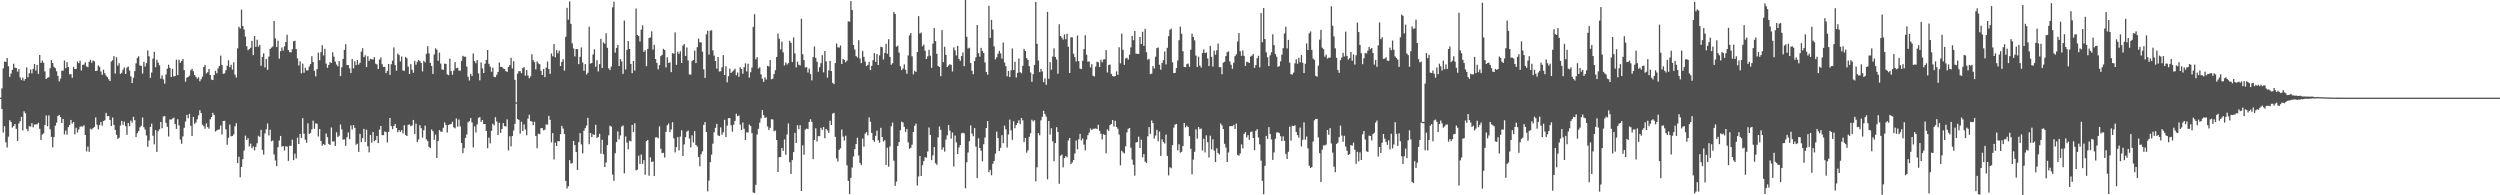 <svg xmlns="http://www.w3.org/2000/svg" width="1920" height="150"><path fill="#4f4f4f" d="M0 74.987h1v1H0zM1 67.887h1v15.883H1zM2 52.548h1v49.275H2zM3 47.255h1v49.666H3zM4 47.575h1v61.736H4zM5 44.609h1v68.67H5zM6 50.819h1v54.154H6zM7 59.017h1v33.332H7zM8 56.498h1v37.193H8zM9 53.721h1v44.296H9zM10 48.96h1v47.913H10zM11 52.026h1v43.228H11zM12 52.205h1v46.726H12zM13 55.025h1v53.215H13zM14 53.029h1v41.858H14zM15 59.443h1v33.615H15zM16 61.552h1v28.248H16zM17 59.627h1v40.56H17zM18 62.025h1v23.472H18zM19 60.602h1v26.365H19zM20 51.837h1v47.114H20zM21 59.358h1v41.442H21zM22 56.291h1v40.555H22zM23 53.301h1v43.985H23zM24 56.366h1v38.214H24zM25 52.873h1v44.987H25zM26 49.083h1v46.626H26zM27 54.213h1v41.25H27zM28 49.808h1v45.659H28zM29 56.779h1v37.55H29zM30 42.229h1v56.751H30zM31 48.285h1v59.206H31zM32 46.484h1v56.856H32zM33 48.21h1v54.259H33zM34 54.837h1v41.09H34zM35 60.66h1v28.017H35zM36 59.712h1v37.304H36zM37 59.261h1v29.384H37zM38 52.438h1v46.908H38zM39 46.138h1v58.986H39zM40 48.391h1v64.828H40zM41 51.286h1v53.974H41zM42 52.388h1v44.141H42zM43 54.716h1v39.453H43zM44 58.331h1v30.797H44zM45 62.496h1v25.838H45zM46 60.368h1v29.428H46zM47 54.314h1v40.159H47zM48 54.243h1v37.084H48zM49 46.539h1v56.715H49zM50 52.396h1v47.891H50zM51 47.72h1v55.776H51zM52 51.5h1v46.152H52zM53 57.053h1v38.942H53zM54 56.984h1v35.141H54zM55 59.677h1v35.249H55zM56 51.288h1v42.428H56zM57 53.066h1v50.125H57zM58 52.906h1v45.207H58zM59 47.235h1v54.565H59zM60 48.508h1v50.918H60zM61 46.666h1v50.652H61zM62 54.116h1v42.878H62zM63 49.794h1v47.483H63zM64 49.605h1v46.596H64zM65 47.921h1v55.75H65zM66 50.975h1v65.275H66zM67 51.594h1v60.975H67zM68 47.412h1v69.174H68zM69 45.911h1v52.96H69zM70 48.227h1v51.317H70zM71 46.437h1v51.922H71zM72 47.031h1v50.436H72zM73 54.513h1v35.712H73zM74 54.268h1v41.498H74zM75 50.274h1v49.091H75zM76 51.232h1v44.887H76zM77 54.944h1v38.782H77zM78 57.487h1v39.016H78zM79 53.456h1v39.506H79zM80 56.216h1v36.198H80zM81 58.043h1v28.635H81zM82 59.249h1v29.976H82zM83 60.888h1v28.221H83zM84 62.207h1v29.889H84zM85 47.218h1v49.58H85zM86 46.283h1v43.964H86zM87 43.119h1v52.788H87zM88 56.471h1v43.282H88zM89 43.963h1v59.541H89zM90 50.413h1v56.301H90zM91 48.552h1v57.238H91zM92 56.745h1v39.638H92zM93 55.844h1v37.036H93zM94 53.492h1v42.404H94zM95 51.799h1v41.625H95zM96 56.837h1v40.084H96zM97 51.935h1v51.649H97zM98 51.096h1v43.411H98zM99 54.151h1v42.754H99zM100 58.629h1v33.997H100zM101 63.789h1v30.356H101zM102 59.723h1v30.013H102zM103 54.611h1v37.718H103zM104 48.625h1v56.624H104zM105 44.437h1v57.863H105zM106 43.288h1v57.36H106zM107 50.283h1v47.56H107zM108 50.656h1v46.01H108zM109 56.514h1v33.762H109zM110 47.519h1v50.167H110zM111 51.111h1v48.448H111zM112 48.503h1v55.513H112zM113 38.708h1v74.016H113zM114 43.235h1v64.653H114zM115 59.834h1v37.648H115zM116 55.707h1v39.212H116zM117 45.001h1v59.234H117zM118 39.804h1v71.058H118zM119 51.609h1v48.265H119zM120 45.8h1v70.878H120zM121 48.144h1v52.652H121zM122 50.16h1v49.162H122zM123 60.38h1v33.29H123zM124 57.832h1v40.644H124zM125 60.918h1v28.598H125zM126 64.251h1v24.893H126zM127 57.171h1v37.195H127zM128 52.75h1v44.651H128zM129 49.686h1v55.17H129zM130 52.192h1v39.558H130zM131 59.132h1v32.721H131zM132 52.854h1v38.305H132zM133 58.728h1v31.655H133zM134 58.353h1v36.909H134zM135 45.811h1v53.161H135zM136 57.665h1v33.936H136zM137 45.868h1v50.461H137zM138 48.18h1v59.062H138zM139 46.837h1v63.603H139zM140 45.257h1v59.517H140zM141 53.806h1v44.357H141zM142 62.738h1v30.575H142zM143 59.641h1v28.645H143zM144 59.098h1v31.748H144zM145 58.168h1v29.276H145zM146 54.015h1v42.555H146zM147 52.831h1v51.562H147zM148 54.692h1v35.082H148zM149 57.597h1v37.457H149zM150 59.004h1v35.024H150zM151 60.421h1v31.207H151zM152 59.362h1v29.247H152zM153 62.41h1v22.208H153zM154 60.861h1v25.936H154zM155 58.85h1v36.936H155zM156 51.505h1v45.441H156zM157 49.797h1v49.09H157zM158 56.365h1v38.416H158zM159 55.52h1v42.129H159zM160 52.958h1v45.845H160zM161 57.587h1v34.072H161zM162 61.105h1v28.751H162zM163 61.498h1v25.208H163zM164 57.58h1v30.742H164zM165 54.379h1v46.634H165zM166 56.297h1v43.853H166zM167 52.472h1v47.177H167zM168 50.654h1v48.671H168zM169 42.726h1v53.646H169zM170 49.938h1v53.355H170zM171 56.659h1v36.281H171zM172 56.328h1v36.467H172zM173 53.952h1v45.387H173zM174 50.539h1v60.643H174zM175 46.26h1v59.556H175zM176 51.606h1v44.11H176zM177 49.695h1v54.947H177zM178 53.471h1v51.047H178zM179 47.811h1v55.42H179zM180 57.331h1v39.685H180zM181 59.488h1v35.11H181zM182 37.183h1v88.077H182zM183 20.507h1v99.911H183zM184 21.9h1v114.223H184zM185 7.387h1v120.794H185zM186 19.977h1v102.298H186zM187 22.707h1v92.919H187zM188 28.031h1v76.129H188zM189 35.471h1v72.065H189zM190 38.548h1v67.593H190zM191 37.651h1v74.826H191zM192 36.655h1v73.65H192zM193 31.33h1v82.497H193zM194 42.354h1v70.111H194zM195 27.638h1v87.851H195zM196 36.004h1v76.772H196zM197 30.491h1v79.526H197zM198 35.849h1v68.424H198zM199 34.436h1v70.656H199zM200 50.499h1v49.235H200zM201 43.661h1v71.439H201zM202 40.981h1v77.743H202zM203 51.782h1v50.715H203zM204 45.337h1v53.984H204zM205 53.589h1v41.23H205zM206 43.4h1v60.629H206zM207 37.541h1v62.089H207zM208 36.54h1v72.004H208zM209 35.762h1v72.109H209zM210 16.124h1v102.488H210zM211 29.493h1v93.72H211zM212 36.161h1v91.412H212zM213 31.206h1v81.876H213zM214 45.05h1v62.899H214zM215 39.272h1v65.104H215zM216 36.506h1v76.119H216zM217 38.852h1v73.298H217zM218 35.587h1v80.024H218zM219 32.24h1v80.098H219zM220 26.737h1v85.874H220zM221 38.462h1v85.088H221zM222 40.084h1v71.881H222zM223 40.21h1v71.829H223zM224 37.815h1v69.495H224zM225 31.754h1v91.224H225zM226 31.261h1v86.762H226zM227 37.659h1v84.067H227zM228 44.875h1v60.86H228zM229 50.333h1v60.256H229zM230 47.086h1v55.757H230zM231 56.306h1v49.641H231zM232 48.851h1v41.943H232zM233 55.856h1v46.872H233zM234 52.017h1v55.276H234zM235 54.089h1v55.543H235zM236 53.941h1v40.801H236zM237 51.057h1v51.971H237zM238 49.227h1v52.847H238zM239 43.14h1v56.163H239zM240 47.675h1v45.022H240zM241 54.38h1v44.538H241zM242 58.684h1v36.156H242zM243 53.039h1v41.963H243zM244 40.417h1v64.426H244zM245 46.23h1v52.853H245zM246 40.017h1v68.246H246zM247 34.724h1v77.155H247zM248 42.582h1v68.117H248zM249 37.489h1v73.92H249zM250 48.869h1v53.67H250zM251 52.057h1v53.287H251zM252 49.848h1v60.687H252zM253 47.678h1v63.631H253zM254 48.378h1v49.56H254zM255 40.158h1v68.564H255zM256 43.546h1v65.015H256zM257 47.33h1v64.746H257zM258 49.571h1v52.001H258zM259 50.92h1v54.343H259zM260 46.88h1v57.343H260zM261 58.466h1v37.098H261zM262 51.602h1v47.832H262zM263 45.187h1v62.069H263zM264 38.319h1v68.734H264zM265 33.942h1v78.023H265zM266 49.967h1v55.449H266zM267 50.033h1v51.679H267zM268 52.485h1v54.406H268zM269 56.133h1v40.249H269zM270 45.256h1v54.158H270zM271 52.477h1v43.568H271zM272 47.045h1v51.153H272zM273 49.959h1v61.211H273zM274 46.076h1v64.313H274zM275 49.639h1v66.974H275zM276 48.187h1v54.626H276zM277 39.694h1v69.441H277zM278 36.993h1v69.092H278zM279 43.892h1v55.075H279zM280 42.469h1v66.52H280zM281 51.485h1v48.174H281zM282 43.183h1v69.192H282zM283 46.759h1v70.264H283zM284 45.209h1v58.411H284zM285 45.522h1v64.027H285zM286 45.731h1v55.64H286zM287 43.863h1v64.561H287zM288 48.827h1v58.801H288zM289 49.437h1v55.001H289zM290 52.944h1v56.924H290zM291 45.787h1v53.763H291zM292 44.144h1v52.605H292zM293 49.291h1v54.549H293zM294 51.409h1v52.365H294zM295 51.336h1v49.65H295zM296 56.156h1v45.378H296zM297 54.446h1v54.97H297zM298 49.134h1v52.158H298zM299 57.516h1v33.122H299zM300 49.354h1v47.496H300zM301 46.578h1v52.59H301zM302 36.387h1v60.452H302zM303 49.993h1v45.29H303zM304 54.34h1v43.987H304zM305 41.189h1v60.346H305zM306 42.301h1v57.572H306zM307 47.148h1v54.228H307zM308 43.423h1v56.541H308zM309 54.1h1v48.353H309zM310 54.385h1v41.845H310zM311 43.676h1v59.949H311zM312 44.682h1v59.776H312zM313 51.139h1v44.763H313zM314 56.82h1v38.711H314zM315 49.265h1v47.71H315zM316 53.547h1v42.735H316zM317 55.835h1v36.251H317zM318 46.741h1v56.147H318zM319 49.714h1v45.268H319zM320 47.433h1v61.739H320zM321 46.08h1v61.039H321zM322 47.012h1v49.164H322zM323 48.409h1v50.06H323zM324 54.814h1v50.881H324zM325 46.685h1v53.368H325zM326 47.942h1v48.509H326zM327 41.292h1v65.791H327zM328 35.492h1v72.962H328zM329 40.978h1v71.985H329zM330 48.343h1v65.424H330zM331 50.561h1v48.921H331zM332 56.758h1v44.045H332zM333 41.813h1v65.534H333zM334 37.091h1v66.261H334zM335 38.191h1v83.116H335zM336 46.622h1v61.777H336zM337 40.423h1v59.499H337zM338 48.825h1v52.238H338zM339 53.346h1v47.895H339zM340 53.677h1v44.485H340zM341 48.826h1v45.252H341zM342 49.111h1v46.912H342zM343 57.115h1v44.696H343zM344 57.726h1v38.337H344zM345 45.057h1v50.448H345zM346 54.596h1v40.695H346zM347 57.405h1v36.087H347zM348 54.2h1v43.58H348zM349 47.701h1v50.849H349zM350 52.314h1v38.626H350zM351 51.947h1v45.335H351zM352 54.221h1v37.606H352zM353 54.282h1v42.839H353zM354 46.766h1v63.081H354zM355 42.848h1v74.761H355zM356 43.551h1v70.184H356zM357 43.592h1v62.352H357zM358 51.074h1v52.203H358zM359 58.927h1v35.001H359zM360 61.774h1v31.198H360zM361 56.672h1v33.98H361zM362 58.417h1v35.659H362zM363 41.064h1v72.132H363zM364 46.891h1v50.168H364zM365 48.516h1v53.204H365zM366 46.136h1v49.383H366zM367 56.406h1v34.041H367zM368 61.718h1v28.211H368zM369 47.925h1v45.646H369zM370 52.522h1v39.698H370zM371 56.072h1v39.198H371zM372 48.931h1v46.284H372zM373 46.023h1v54.577H373zM374 38.397h1v75.47H374zM375 49.002h1v56.749H375zM376 51.198h1v58.948H376zM377 55.083h1v45.393H377zM378 51.919h1v43.112H378zM379 59.017h1v37.266H379zM380 59.265h1v30.725H380zM381 57.469h1v35.797H381zM382 55.261h1v48.488H382zM383 47.971h1v46.337H383zM384 51.372h1v50.663H384zM385 51.337h1v47.701H385zM386 52.601h1v41.971H386zM387 52.993h1v43.873H387zM388 54.635h1v42.516H388zM389 55.207h1v36.492H389zM390 51.384h1v64.197H390zM391 50.029h1v54.629H391zM392 44.355h1v68.058H392zM393 52.568h1v51.935H393zM394 46.966h1v53.283H394zM395 61.303h1v33.83H395zM396 78.664h1v1H396zM397 56.562h1v34.869H397zM398 54.685h1v37.354H398zM399 54.613h1v48.05H399zM400 56.234h1v37.245H400zM401 52.321h1v48.317H401zM402 51.574h1v43.971H402zM403 58.124h1v41.322H403zM404 53.786h1v50.075H404zM405 57.962h1v33.161H405zM406 60.126h1v28.042H406zM407 58.623h1v34.37H407zM408 41.661h1v51.674H408zM409 46.233h1v49.918H409zM410 47.729h1v45.755H410zM411 53.238h1v51.282H411zM412 47.175h1v66.636H412zM413 48.69h1v54.036H413zM414 49.326h1v53.714H414zM415 54.398h1v43.989H415zM416 57.585h1v40.875H416zM417 53.001h1v47.132H417zM418 59.244h1v40.321H418zM419 51.972h1v43.606H419zM420 47.247h1v48.521H420zM421 52.989h1v36.02H421zM422 56.721h1v35.357H422zM423 41.044h1v68.254H423zM424 43.209h1v59.016H424zM425 33.913h1v88.567H425zM426 43.982h1v65.593H426zM427 38.525h1v73.615H427zM428 40.927h1v67.438H428zM429 38.868h1v69.691H429zM430 50.691h1v52.331H430zM431 47.532h1v49.153H431zM432 45.49h1v53.266H432zM433 54.271h1v48.546H433zM434 28.267h1v110.7H434zM435 6.004h1v138.763H435zM436 15.091h1v127.897H436zM437 1.069h1v121.903H437zM438 18.339h1v107.292H438zM439 33.325h1v91.908H439zM440 37.203h1v71.071H440zM441 43.311h1v68.086H441zM442 37.616h1v79.11H442zM443 37.684h1v92.89H443zM444 49.309h1v59.904H444zM445 43.615h1v58.691H445zM446 36.453h1v74.462H446zM447 48.006h1v69.811H447zM448 54.357h1v46.029H448zM449 49.226h1v49.194H449zM450 57.265h1v39.159H450zM451 55.904h1v34.619H451zM452 20.527h1v90.219H452zM453 48.836h1v53.317H453zM454 48.407h1v56.797H454zM455 41.853h1v61.235H455zM456 37.812h1v65.879H456zM457 51.239h1v44.587H457zM458 46.228h1v59.722H458zM459 54.877h1v50.276H459zM460 49.265h1v53.47H460zM461 29.808h1v88.208H461zM462 52.264h1v55.119H462zM463 32.493h1v85.926H463zM464 33.651h1v94.718H464zM465 25.573h1v99.266H465zM466 36.725h1v74.723H466zM467 52.475h1v51.482H467zM468 53.792h1v42.785H468zM469 51.093h1v46.178H469zM470 5.641h1v128.434H470zM471 1.334h1v137.557H471zM472 40.407h1v77.299H472zM473 36.827h1v72.304H473zM474 34.556h1v66.346H474zM475 50.682h1v56.401H475zM476 45.419h1v58.604H476zM477 47.169h1v50.064H477zM478 56.727h1v39.639H478zM479 15.75h1v117.42H479zM480 53.35h1v51.453H480zM481 38.295h1v71.267H481zM482 31.487h1v83.185H482zM483 37.557h1v70.506H483zM484 49.101h1v59.492H484zM485 56.142h1v39.803H485zM486 46.811h1v54.527H486zM487 54.157h1v40.55H487zM488 6.535h1v124.258H488zM489 26.828h1v103.473H489zM490 27.708h1v91.832H490zM491 31.871h1v94.048H491zM492 22.787h1v95.846H492zM493 19.433h1v106.397H493zM494 39.842h1v83.153H494zM495 38.593h1v95.619H495zM496 50.812h1v57.568H496zM497 37.536h1v70H497zM498 29.237h1v105.693H498zM499 28.717h1v92.152H499zM500 24.055h1v100.319H500zM501 38.115h1v85.82H501zM502 34.369h1v100.834H502zM503 45.337h1v60.291H503zM504 48.277h1v57.126H504zM505 53.245h1v52.927H505zM506 50.046h1v46.983H506zM507 43.11h1v71.146H507zM508 42.13h1v75.471H508zM509 37.488h1v79.839H509zM510 38.415h1v82.545H510zM511 51.769h1v49.505H511zM512 44.045h1v52.102H512zM513 48.365h1v46.452H513zM514 47.868h1v53.644H514zM515 55.405h1v44.102H515zM516 40.764h1v53.062H516zM517 41.245h1v65.028H517zM518 24.879h1v92.146H518zM519 49.761h1v63.221H519zM520 39.678h1v65.632H520zM521 41.329h1v74.195H521zM522 39.348h1v65.579H522zM523 48.393h1v51.665H523zM524 34.944h1v84.887H524zM525 33.87h1v77.021H525zM526 43.034h1v62.315H526zM527 36.457h1v64.65H527zM528 46.446h1v53.874H528zM529 57.189h1v49.233H529zM530 57.339h1v55.884H530zM531 46.955h1v56.996H531zM532 45.979h1v63.418H532zM533 38.81h1v61.914H533zM534 48.445h1v62.892H534zM535 36.215h1v76.387H535zM536 29.67h1v90.908H536zM537 32.435h1v95.277H537zM538 32.563h1v85.96H538zM539 39.629h1v76.573H539zM540 53.267h1v42.629H540zM541 59.791h1v33.931H541zM542 26.384h1v75.036H542zM543 23.575h1v123.387H543zM544 41.929h1v96.746H544zM545 23.6h1v100.978H545zM546 23.191h1v95.579H546zM547 38.646h1v71.714H547zM548 42.687h1v58.839H548zM549 46.846h1v51.34H549zM550 52.692h1v42.466H550zM551 43.841h1v60.156H551zM552 54.936h1v49.571H552zM553 54.692h1v43.153H553zM554 51.648h1v51.867H554zM555 42.335h1v59.259H555zM556 57.621h1v34.382H556zM557 50.916h1v54.372H557zM558 63.243h1v33.275H558zM559 58.538h1v32.259H559zM560 52.697h1v37.997H560zM561 55.993h1v40.321H561zM562 54.993h1v46.131H562zM563 54.036h1v41.722H563zM564 52.803h1v40.093H564zM565 57.802h1v29.558H565zM566 55.662h1v33.596H566zM567 58.967h1v29.766H567zM568 51.654h1v44.028H568zM569 52.998h1v46.854H569zM570 56.637h1v37.47H570zM571 51.638h1v47.289H571zM572 48.628h1v58.826H572zM573 54.903h1v46.705H573zM574 48.957h1v52.819H574zM575 59.574h1v36.132H575zM576 55.452h1v41.281H576zM577 51.873h1v50.441H577zM578 20.659h1v127.136H578zM579 10.888h1v137.409H579zM580 45.549h1v96.382H580zM581 43.933h1v59.407H581zM582 52.587h1v46.322H582zM583 51.702h1v42.506H583zM584 57.136h1v33.738H584zM585 60.437h1v24.126H585zM586 62.809h1v25.677H586zM587 59.344h1v31.205H587zM588 61.098h1v29.032H588zM589 50.597h1v46.496H589zM590 51.104h1v48.809H590zM591 46.079h1v52.087H591zM592 60.856h1v30.749H592zM593 60.411h1v31.314H593zM594 56.875h1v43.916H594zM595 53.932h1v46.315H595zM596 43.712h1v63.816H596zM597 25.817h1v106.3H597zM598 29.76h1v90.901H598zM599 37.929h1v82.679H599zM600 31.954h1v81.707H600zM601 40.214h1v75.63H601zM602 50.261h1v56.845H602zM603 47.907h1v70.993H603zM604 49.588h1v53.7H604zM605 48.497h1v46.347H605zM606 31.292h1v93.351H606zM607 32.854h1v100.766H607zM608 47.644h1v75.358H608zM609 28.717h1v88.104H609zM610 41.036h1v60.985H610zM611 51.742h1v58.05H611zM612 47.321h1v48.813H612zM613 49.726h1v49.56H613zM614 50.299h1v45.846H614zM615 14.413h1v132.252H615zM616 41.638h1v69.99H616zM617 46.205h1v72.631H617zM618 51.827h1v47.695H618zM619 51.535h1v47.214H619zM620 55.641h1v43.491H620zM621 52.681h1v40.996H621zM622 56.873h1v34.691H622zM623 61.703h1v31.921H623zM624 43.808h1v78.392H624zM625 35.676h1v71.864H625zM626 44.457h1v54.079H626zM627 47.419h1v61.212H627zM628 55.042h1v49.503H628zM629 51.536h1v53.089H629zM630 48.532h1v49.64H630zM631 42.325h1v57.392H631zM632 55.56h1v42.014H632zM633 39.123h1v67.066H633zM634 47.186h1v51.843H634zM635 59.651h1v40.531H635zM636 54.098h1v47.882H636zM637 46.762h1v45.962H637zM638 54.561h1v41.46H638zM639 63.66h1v23.584H639zM640 64.603h1v22.056H640zM641 48.411h1v56.721H641zM642 33.445h1v88.204H642zM643 36.293h1v87.76H643zM644 36.577h1v78.503H644zM645 34.937h1v78.974H645zM646 49.155h1v50.327H646zM647 45.186h1v59.745H647zM648 46.097h1v61.861H648zM649 47.829h1v56.354H649zM650 46.536h1v80.439H650zM651 16.372h1v122.539H651zM652 16.643h1v132.395H652zM653 0.834h1v135.825H653zM654 7.714h1v120.906H654zM655 34.557h1v85.632H655zM656 38.084h1v76.414H656zM657 43.111h1v67.49H657zM658 44.13h1v61.635H658zM659 30.857h1v88.57H659zM660 44.957h1v80.242H660zM661 48.497h1v78.32H661zM662 39.07h1v67.369H662zM663 43.64h1v68.931H663zM664 47.281h1v55.321H664zM665 50.793h1v50.707H665zM666 49.873h1v54.049H666zM667 47.611h1v42.611H667zM668 53.793h1v39.715H668zM669 50.601h1v51.377H669zM670 46.233h1v61.274H670zM671 40.787h1v68.132H671zM672 47.528h1v56.814H672zM673 41.459h1v58.917H673zM674 49.902h1v57.815H674zM675 42.541h1v67.007H675zM676 35.892h1v62.256H676zM677 36.273h1v68.959H677zM678 45.702h1v62.948H678zM679 40.625h1v67.041H679zM680 33.76h1v92.96H680zM681 41.293h1v72.19H681zM682 30.09h1v97.925H682zM683 43.681h1v68.733H683zM684 49.72h1v47.205H684zM685 48.613h1v45.538H685zM686 9.268h1v114.168H686zM687 10.751h1v131.999H687zM688 35.88h1v103.599H688zM689 35.084h1v77.041H689zM690 40.405h1v68.708H690zM691 50.899h1v49.148H691zM692 53.83h1v39.616H692zM693 52.636h1v41.419H693zM694 49.449h1v47.978H694zM695 53.66h1v47.62H695zM696 56.644h1v42.357H696zM697 42.576h1v66.787H697zM698 27.168h1v87.122H698zM699 25.368h1v88.134H699zM700 43.214h1v67.866H700zM701 57.098h1v44.269H701zM702 54.398h1v42.209H702zM703 55.234h1v39.713H703zM704 39.873h1v102.6H704zM705 12.405h1v123.143H705zM706 25.697h1v94.125H706zM707 25.037h1v110.126H707zM708 35.517h1v91.38H708zM709 34.24h1v89.47H709zM710 38.939h1v81.746H710zM711 45.306h1v75.818H711zM712 43.257h1v73.096H712zM713 38.229h1v59.737H713zM714 42.736h1v60.877H714zM715 52.047h1v70.973H715zM716 33.464h1v85.82H716zM717 21.53h1v91.439H717zM718 31.595h1v93.768H718zM719 41.269h1v85.236H719zM720 50.731h1v54.726H720zM721 51.476h1v45.676H721zM722 58.534h1v41.228H722zM723 23.151h1v91.843H723zM724 47.693h1v65.506H724zM725 35.943h1v80.485H725zM726 42.113h1v65.04H726zM727 51.448h1v52.533H727zM728 50.309h1v45.736H728zM729 49.294h1v50.998H729zM730 49.835h1v56.612H730zM731 54.848h1v46.949H731zM732 36.393h1v91.508H732zM733 38.659h1v65.409H733zM734 42.601h1v66.771H734zM735 35.212h1v83.082H735zM736 45.335h1v67.929H736zM737 46.695h1v64.686H737zM738 43.041h1v59.352H738zM739 40.247h1v61.701H739zM740 50.865h1v51.596H740zM741 -0.038h1v144.685H741zM742 28.323h1v96.291H742zM743 37.267h1v79.883H743zM744 36.642h1v71.775H744zM745 48.374h1v47.972H745zM746 54.263h1v48.311H746zM747 57.01h1v47.656H747zM748 46.87h1v51.482H748zM749 43.986h1v68.542H749zM750 19.21h1v117.556H750zM751 40.834h1v65.43H751zM752 43.51h1v70.155H752zM753 36.76h1v78.955H753zM754 39.184h1v84.718H754zM755 40.651h1v70.166H755zM756 47.947h1v57.673H756zM757 55.311h1v42.978H757zM758 57.334h1v35.597H758zM759 4.529h1v127.756H759zM760 29.08h1v101.363H760zM761 15.239h1v119.386H761zM762 22.697h1v103.109H762zM763 35.619h1v88.035H763zM764 45.551h1v72.406H764zM765 43.967h1v57.122H765zM766 41.309h1v64.675H766zM767 39.091h1v76.835H767zM768 41h1v72.522H768zM769 45.029h1v58.801H769zM770 32.615h1v77.435H770zM771 47.907h1v48.548H771zM772 50.856h1v48.397H772zM773 58.551h1v54.793H773zM774 54.473h1v48.771H774zM775 59.169h1v32.7H775zM776 53.994h1v46.151H776zM777 37.228h1v70.117H777zM778 53.743h1v39.448H778zM779 47.448h1v51.035H779zM780 59.499h1v36.555H780zM781 55.966h1v38.603H781zM782 44.926h1v47.487H782zM783 55.473h1v39.847H783zM784 56.246h1v34.388H784zM785 50.514h1v41.977H785zM786 37.516h1v71.632H786zM787 39.207h1v66.761H787zM788 44.601h1v72.632H788zM789 45.958h1v69.428H789zM790 50.86h1v54.184H790zM791 55.654h1v46.672H791zM792 62.837h1v29.109H792zM793 56.967h1v36.263H793zM794 49.861h1v42.519H794zM795 1.494h1v137.758H795zM796 33.605h1v94.913H796zM797 46.441h1v55.797H797zM798 55.378h1v48.531H798zM799 52.888h1v39.534H799zM800 54.85h1v34.852H800zM801 63.054h1v22.073H801zM802 60.188h1v27.467H802zM803 65.141h1v24.484H803zM804 9.12h1v128.6H804zM805 60.495h1v32.454H805zM806 47.715h1v55.679H806zM807 53.496h1v45.032H807zM808 43.471h1v65.095H808zM809 37.114h1v86.758H809zM810 43.734h1v66.198H810zM811 45.679h1v52.014H811zM812 56.623h1v44.675H812zM813 18.682h1v122.41H813zM814 27.66h1v91.968H814zM815 28.953h1v89.715H815zM816 30.42h1v98.081H816zM817 26.435h1v94.998H817zM818 30.163h1v89.732H818zM819 25.897h1v94.958H819zM820 35.949h1v71.932H820zM821 56.04h1v49.92H821zM822 28.642h1v97.336H822zM823 28.691h1v96.082H823zM824 41.213h1v81.695H824zM825 43.898h1v74.005H825zM826 47.193h1v60.75H826zM827 27.292h1v87.34H827zM828 47.002h1v59.967H828zM829 52.653h1v50.143H829zM830 53.094h1v54.709H830zM831 46.716h1v59.648H831zM832 37.71h1v73.36H832zM833 27.008h1v88.523H833zM834 41.969h1v65.209H834zM835 47.341h1v56.477H835zM836 47.135h1v54.747H836zM837 51.742h1v46.934H837zM838 49.302h1v50.602H838zM839 58.217h1v40.761H839zM840 58.658h1v40.137H840zM841 51.112h1v47.503H841zM842 47.392h1v51.716H842zM843 47.806h1v47.993H843zM844 51.389h1v49.14H844zM845 45.909h1v56.874H845zM846 47.866h1v59.219H846zM847 45.665h1v57.404H847zM848 45.495h1v58.139H848zM849 38.454h1v79.313H849zM850 55.639h1v43.745H850zM851 49.884h1v50.639H851zM852 49.555h1v46.539H852zM853 56.72h1v38.524H853zM854 58.308h1v33.911H854zM855 58.806h1v38.376H855zM856 58.374h1v34.415H856zM857 54.761h1v42.79H857zM858 57.447h1v41.404H858zM859 36.252h1v67.095H859zM860 48.644h1v78.308H860zM861 25.788h1v89.991H861zM862 38.187h1v78.871H862zM863 49.829h1v68.052H863zM864 44.844h1v67.505H864zM865 44.326h1v57.371H865zM866 45.744h1v53.218H866zM867 41.974h1v56.305H867zM868 36.384h1v77.035H868zM869 27.538h1v95.023H869zM870 30.854h1v95.715H870zM871 23.806h1v111.061H871zM872 41.171h1v68.273H872zM873 41.385h1v67.659H873zM874 41.378h1v63.575H874zM875 28.387h1v85.399H875zM876 33.812h1v73.501H876zM877 24.358h1v96.522H877zM878 35.235h1v83.121H878zM879 22.182h1v101.929H879zM880 40.07h1v85.101H880zM881 45.835h1v58.809H881zM882 45.205h1v52.385H882zM883 56.919h1v45.847H883zM884 56.566h1v35.936H884zM885 50.751h1v43.778H885zM886 52.587h1v53.782H886zM887 43.498h1v60.595H887zM888 36.974h1v62.783H888zM889 36.436h1v72.011H889zM890 49.729h1v51.292H890zM891 53.579h1v66.158H891zM892 48.372h1v58.638H892zM893 46.119h1v62.952H893zM894 39.539h1v70.708H894zM895 49.449h1v53.901H895zM896 36.688h1v83.094H896zM897 27.791h1v106.903H897zM898 22.831h1v105.642H898zM899 22.004h1v107.232H899zM900 47.835h1v63.637H900zM901 56.092h1v41.948H901zM902 55.996h1v39.716H902zM903 52.296h1v42.903H903zM904 46.436h1v69.03H904zM905 30.917h1v79.95H905zM906 20.424h1v96.801H906zM907 25.891h1v90.691H907zM908 39.386h1v72.789H908zM909 51.347h1v43.116H909zM910 51.548h1v46.274H910zM911 49.287h1v47.291H911zM912 48.741h1v48.827H912zM913 51.279h1v53.256H913zM914 38.22h1v76.024H914zM915 25.838h1v108.053H915zM916 28.398h1v94.198H916zM917 30.99h1v85.602H917zM918 42.712h1v56.653H918zM919 51.383h1v55.1H919zM920 43.528h1v53.942H920zM921 50.303h1v48.925H921zM922 51.807h1v46.918H922zM923 40.664h1v74.925H923zM924 37.972h1v68.607H924zM925 40.686h1v76.349H925zM926 40.316h1v63.631H926zM927 44.921h1v64.298H927zM928 50.761h1v70.234H928zM929 35.208h1v68.981H929zM930 43.609h1v71.054H930zM931 51.112h1v55.919H931zM932 38.895h1v76.772H932zM933 42.018h1v82.473H933zM934 38.604h1v75.326H934zM935 33.436h1v84.087H935zM936 51.559h1v67.195H936zM937 51.586h1v43.307H937zM938 57.038h1v39.286H938zM939 48.085h1v51.109H939zM940 47.397h1v63.027H940zM941 43.075h1v70.237H941zM942 40.06h1v84.365H942zM943 39.526h1v77.597H943zM944 47.178h1v49.8H944zM945 49.715h1v47.094H945zM946 52.821h1v44.16H946zM947 48.239h1v47.667H947zM948 43.109h1v55.956H948zM949 41.743h1v53.179H949zM950 31.834h1v87.231H950zM951 25.391h1v94.146H951zM952 39.314h1v78.526H952zM953 42.86h1v68.044H953zM954 38.78h1v75.2H954zM955 42.871h1v59.944H955zM956 50.596h1v50.913H956zM957 47.448h1v58.131H957zM958 47.71h1v56.069H958zM959 48.389h1v58.994H959zM960 43.403h1v58.046H960zM961 42.722h1v58.312H961zM962 41.573h1v64.375H962zM963 52.118h1v63.232H963zM964 49.978h1v50.541H964zM965 44.743h1v54.487H965zM966 42.861h1v62.764H966zM967 51.723h1v59.138H967zM968 10.06h1v113.311H968zM969 32.436h1v106.474H969zM970 6.196h1v142.952H970zM971 29.994h1v97.416H971zM972 40.258h1v64.081H972zM973 43.998h1v62.673H973zM974 50.736h1v46.917H974zM975 42.501h1v60.41H975zM976 40.154h1v66.964H976zM977 26.363h1v96.4H977zM978 34.682h1v82.35H978zM979 41.417h1v65.151H979zM980 43.526h1v58.26H980zM981 51.301h1v50.277H981zM982 50.866h1v51.384H982zM983 47.084h1v57.559H983zM984 41.92h1v66.394H984zM985 36.968h1v67.764H985zM986 25.692h1v82.501H986zM987 20.521h1v97.725H987zM988 37.227h1v84.906H988zM989 30.606h1v85.946H989zM990 48.144h1v49.124H990zM991 56.961h1v50.962H991zM992 57.24h1v39.358H992zM993 55.769h1v41.058H993zM994 48.648h1v47.626H994zM995 45.464h1v55.869H995zM996 49.017h1v54.726H996zM997 44.38h1v61.34H997zM998 47.895h1v50.121H998zM999 42.194h1v70.261H999zM1000 48.221h1v59.132H1000zM1001 56.138h1v37.885H1001zM1002 48.958h1v58.321H1002zM1003 33.4h1v71.461H1003zM1004 38.401h1v75.539H1004zM1005 25.582h1v101.691H1005zM1006 24.134h1v104.869H1006zM1007 38.276h1v90.021H1007zM1008 44.907h1v63.814H1008zM1009 45.987h1v46.438H1009zM1010 58.237h1v33.085H1010zM1011 58.921h1v32.435H1011zM1012 50.42h1v55.177H1012zM1013 30.456h1v87.125H1013zM1014 22.934h1v116.909H1014zM1015 36.667h1v78.206H1015zM1016 37.718h1v73.942H1016zM1017 43.527h1v68.243H1017zM1018 42.01h1v68.967H1018zM1019 44.965h1v54.856H1019zM1020 44.303h1v59.215H1020zM1021 44.242h1v54.185H1021zM1022 4.789h1v105.46H1022zM1023 19.784h1v97.399H1023zM1024 28.001h1v99.974H1024zM1025 37.09h1v95.156H1025zM1026 44.371h1v66.15H1026zM1027 53.645h1v55.912H1027zM1028 55.942h1v49.445H1028zM1029 46.199h1v50.239H1029zM1030 44.19h1v59.919H1030zM1031 40.597h1v68.259H1031zM1032 43.395h1v60.922H1032zM1033 24.346h1v88.171H1033zM1034 42.896h1v72.849H1034zM1035 45.788h1v73.255H1035zM1036 44.647h1v73.716H1036zM1037 39.969h1v71.413H1037zM1038 46.687h1v65.257H1038zM1039 41.841h1v67.685H1039zM1040 49.564h1v65.507H1040zM1041 42.427h1v83.377H1041zM1042 17.372h1v99.209H1042zM1043 24.619h1v99.295H1043zM1044 34.537h1v82.506H1044zM1045 40.912h1v81.967H1045zM1046 49.284h1v53.933H1046zM1047 44.766h1v55.831H1047zM1048 40.752h1v66.447H1048zM1049 41.047h1v75.169H1049zM1050 38.923h1v77.743H1050zM1051 36.042h1v68.103H1051zM1052 37.769h1v66.688H1052zM1053 36.878h1v70.987H1053zM1054 40.665h1v62.223H1054zM1055 49.633h1v52.298H1055zM1056 46.005h1v48.138H1056zM1057 51.285h1v41.298H1057zM1058 34.895h1v85.3H1058zM1059 17.274h1v95.628H1059zM1060 30.069h1v87.426H1060zM1061 28.612h1v81.014H1061zM1062 45.229h1v57.704H1062zM1063 44.929h1v61.573H1063zM1064 43.989h1v64.891H1064zM1065 46.54h1v64.728H1065zM1066 46.756h1v60.969H1066zM1067 36.631h1v78.085H1067zM1068 38.577h1v64.132H1068zM1069 31.114h1v82.925H1069zM1070 38.2h1v72.783H1070zM1071 43.31h1v50.534H1071zM1072 44.554h1v58.313H1072zM1073 45.792h1v66.214H1073zM1074 51.365h1v51.026H1074zM1075 28.642h1v79.797H1075zM1076 11.19h1v108.861H1076zM1077 12.144h1v113.759H1077zM1078 25.589h1v94.37H1078zM1079 18.919h1v95.248H1079zM1080 41.114h1v80.325H1080zM1081 42.333h1v65.405H1081zM1082 51.233h1v48.86H1082zM1083 39.372h1v67.659H1083zM1084 20.297h1v119.447H1084zM1085 22.157h1v118.483H1085zM1086 21.786h1v101.952H1086zM1087 15.047h1v113.913H1087zM1088 33.062h1v91.844H1088zM1089 45.428h1v67.407H1089zM1090 47.974h1v59.49H1090zM1091 47.279h1v46.952H1091zM1092 93.607h1v1H1092zM1093 93.607h1v1H1093zM1094 64.211h1v51.231H1094zM1095 40.686h1v61.192H1095zM1096 44.66h1v70.968H1096zM1097 42.094h1v65.41H1097zM1098 55.769h1v40.738H1098zM1099 56.049h1v39.265H1099zM1100 54.138h1v54.407H1100zM1101 56.628h1v35.807H1101zM1102 59.67h1v32.172H1102zM1103 51.857h1v41.683H1103zM1104 56.943h1v44.523H1104zM1105 48.918h1v46.347H1105zM1106 50.95h1v41.647H1106zM1107 54.195h1v40.518H1107zM1108 46.494h1v51.553H1108zM1109 53.125h1v43.999H1109zM1110 49.49h1v46.301H1110zM1111 52.966h1v42.625H1111zM1112 37.619h1v71.196H1112zM1113 35.613h1v71.173H1113zM1114 47.7h1v60.67H1114zM1115 46.609h1v60.222H1115zM1116 43.186h1v59.962H1116zM1117 47.33h1v55.5H1117zM1118 52.048h1v44.352H1118zM1119 55.862h1v42.225H1119zM1120 9.774h1v132.727H1120zM1121 38.693h1v84.503H1121zM1122 40.887h1v80.082H1122zM1123 45.998h1v60.517H1123zM1124 48.423h1v57.711H1124zM1125 53.275h1v39.251H1125zM1126 55.263h1v39.047H1126zM1127 59.209h1v28.341H1127zM1128 60.544h1v31.663H1128zM1129 56.607h1v37.461H1129zM1130 57.171h1v40.309H1130zM1131 57.087h1v39.448H1131zM1132 43.655h1v56.524H1132zM1133 56.142h1v42.6H1133zM1134 49.782h1v42.933H1134zM1135 55.453h1v42.223H1135zM1136 53.357h1v42.534H1136zM1137 56.149h1v37.94H1137zM1138 2.092h1v142.772H1138zM1139 28.77h1v102.355H1139zM1140 46.204h1v67.375H1140zM1141 49.147h1v52.605H1141zM1142 48.377h1v57.9H1142zM1143 48.065h1v55.902H1143zM1144 49.888h1v43.766H1144zM1145 52.39h1v43.107H1145zM1146 55.039h1v41.17H1146zM1147 55.24h1v41.74H1147zM1148 52.879h1v55.717H1148zM1149 53.638h1v55.349H1149zM1150 52.987h1v52.436H1150zM1151 43.411h1v74.502H1151zM1152 44.49h1v58.985H1152zM1153 47.357h1v52.13H1153zM1154 48.347h1v51.189H1154zM1155 44.893h1v47.452H1155zM1156 37.036h1v99.498H1156zM1157 15.8h1v110.095H1157zM1158 23.685h1v101.161H1158zM1159 37.656h1v78.733H1159zM1160 44.245h1v63.269H1160zM1161 44.269h1v55.699H1161zM1162 44.99h1v58.123H1162zM1163 49.135h1v48.414H1163zM1164 51.351h1v42.87H1164zM1165 43.657h1v54.057H1165zM1166 41.671h1v75.674H1166zM1167 53.595h1v55.666H1167zM1168 31.751h1v74.956H1168zM1169 38.749h1v66.938H1169zM1170 42.334h1v52.994H1170zM1171 50.649h1v46.822H1171zM1172 52.049h1v49.892H1172zM1173 46.526h1v61.478H1173zM1174 43.164h1v57.378H1174zM1175 53.76h1v46.293H1175zM1176 48.936h1v44.259H1176zM1177 57.696h1v37.049H1177zM1178 53.519h1v36.06H1178zM1179 56.638h1v34.103H1179zM1180 58.876h1v39.955H1180zM1181 55.658h1v37.932H1181zM1182 54.45h1v35.141H1182zM1183 48.144h1v48.362H1183zM1184 49.756h1v55.517H1184zM1185 54.28h1v40.755H1185zM1186 57.059h1v43.903H1186zM1187 45.68h1v59.633H1187zM1188 48.489h1v54.65H1188zM1189 50.327h1v50.3H1189zM1190 48.895h1v47.257H1190zM1191 58.369h1v35.566H1191zM1192 38.175h1v108.325H1192zM1193 22.457h1v111.942H1193zM1194 26.292h1v87.316H1194zM1195 26.898h1v101.634H1195zM1196 21.569h1v96.458H1196zM1197 29.081h1v80.377H1197zM1198 46.753h1v59.711H1198zM1199 50.594h1v48.549H1199zM1200 58.528h1v46.931H1200zM1201 33.633h1v89.227H1201zM1202 45.533h1v58.791H1202zM1203 38.247h1v72.474H1203zM1204 52.742h1v48.279H1204zM1205 53.203h1v45.296H1205zM1206 51.762h1v41.292H1206zM1207 58.983h1v32.464H1207zM1208 60.638h1v29.096H1208zM1209 61.826h1v28.254H1209zM1210 58.518h1v29.307H1210zM1211 48.524h1v57.986H1211zM1212 56.773h1v42.824H1212zM1213 52.274h1v45.787H1213zM1214 55.026h1v34.963H1214zM1215 53.675h1v34.26H1215zM1216 58.389h1v31.953H1216zM1217 56.878h1v33.984H1217zM1218 54.04h1v40.373H1218zM1219 25.184h1v86.64H1219zM1220 19.854h1v120.114H1220zM1221 37.502h1v71.859H1221zM1222 34.556h1v99.145H1222zM1223 43.054h1v73.242H1223zM1224 49.989h1v52.94H1224zM1225 57.262h1v40.245H1225zM1226 60.774h1v30.114H1226zM1227 54.838h1v43.161H1227zM1228 15.827h1v131.306H1228zM1229 5.436h1v136.31H1229zM1230 41.953h1v71.796H1230zM1231 55.14h1v43.676H1231zM1232 56.31h1v34.649H1232zM1233 57.261h1v32.342H1233zM1234 60.341h1v29.809H1234zM1235 60.896h1v23.845H1235zM1236 62.959h1v24.82H1236zM1237 44.145h1v54.792H1237zM1238 28.361h1v89.497H1238zM1239 41.609h1v59.693H1239zM1240 52.678h1v63.813H1240zM1241 37.782h1v67.912H1241zM1242 59.364h1v37.333H1242zM1243 52.41h1v42.5H1243zM1244 49.265h1v45.176H1244zM1245 58.422h1v34.596H1245zM1246 43.652h1v74.398H1246zM1247 27.869h1v87.267H1247zM1248 32.722h1v87.858H1248zM1249 47.715h1v58.978H1249zM1250 47.476h1v60.121H1250zM1251 46.479h1v50.631H1251zM1252 48.648h1v49.112H1252zM1253 56.63h1v45.129H1253zM1254 54.472h1v44.949H1254zM1255 49.671h1v49.767H1255zM1256 38.885h1v83.579H1256zM1257 48.462h1v50.161H1257zM1258 52.857h1v56.074H1258zM1259 51.939h1v50.969H1259zM1260 53.48h1v50.691H1260zM1261 50.746h1v48.878H1261zM1262 50.324h1v48.067H1262zM1263 55.748h1v38.186H1263zM1264 55.054h1v44.821H1264zM1265 45.43h1v47.292H1265zM1266 57.735h1v39.232H1266zM1267 53.526h1v41.429H1267zM1268 59.716h1v32.692H1268zM1269 61.03h1v30.519H1269zM1270 58.243h1v34.462H1270zM1271 53.988h1v41.506H1271zM1272 55.69h1v38.031H1272zM1273 62.68h1v25.402H1273zM1274 18.946h1v104.737H1274zM1275 40.491h1v96.359H1275zM1276 53.367h1v43.203H1276zM1277 50.93h1v45.373H1277zM1278 54.304h1v44.309H1278zM1279 55.659h1v46.568H1279zM1280 45.962h1v57.727H1280zM1281 55.104h1v45.846H1281zM1282 44.231h1v59.535H1282zM1283 38.941h1v79.706H1283zM1284 48.305h1v55.94H1284zM1285 54.405h1v47.053H1285zM1286 46.765h1v49.73H1286zM1287 49.711h1v54.683H1287zM1288 53.74h1v41.203H1288zM1289 58.38h1v29.316H1289zM1290 60.981h1v29.165H1290zM1291 38.839h1v59.84H1291zM1292 54.378h1v42.9H1292zM1293 51.514h1v45.289H1293zM1294 45.559h1v55.968H1294zM1295 45.476h1v63.395H1295zM1296 46.082h1v59.893H1296zM1297 56.424h1v38.946H1297zM1298 57.797h1v35.931H1298zM1299 61.998h1v27.23H1299zM1300 15.298h1v119.394H1300zM1301 1.434h1v147.157H1301zM1302 8.727h1v138.412H1302zM1303 7.226h1v132.718H1303zM1304 8.036h1v139.103H1304zM1305 19.999h1v98.425H1305zM1306 34.454h1v90.158H1306zM1307 30.805h1v96.848H1307zM1308 21.604h1v92.428H1308zM1309 25.807h1v114.326H1309zM1310 38.639h1v80.257H1310zM1311 35.192h1v89.297H1311zM1312 32.348h1v77.596H1312zM1313 28.923h1v92.305H1313zM1314 39.275h1v71.498H1314zM1315 35.795h1v79.907H1315zM1316 49.888h1v48.367H1316zM1317 45.743h1v49.809H1317zM1318 30.932h1v75.845H1318zM1319 40.901h1v64.201H1319zM1320 42.472h1v68.262H1320zM1321 46.387h1v56.075H1321zM1322 39.961h1v63.261H1322zM1323 40.766h1v61.847H1323zM1324 44.451h1v59.521H1324zM1325 40.898h1v58.187H1325zM1326 37.697h1v74.166H1326zM1327 21.354h1v105.518H1327zM1328 34.41h1v67.098H1328zM1329 38.833h1v74.055H1329zM1330 44.978h1v75.617H1330zM1331 34.314h1v88.918H1331zM1332 45.254h1v79.225H1332zM1333 43.233h1v65.623H1333zM1334 50.154h1v54.405H1334zM1335 46.412h1v55.11H1335zM1336 54.015h1v51.129H1336zM1337 46.078h1v60.226H1337zM1338 34.461h1v79.493H1338zM1339 19.294h1v94.093H1339zM1340 30.44h1v103.814H1340zM1341 28.826h1v87.739H1341zM1342 49.117h1v48.593H1342zM1343 47.419h1v54.729H1343zM1344 51.128h1v46.845H1344zM1345 48.483h1v48.957H1345zM1346 36.96h1v74.178H1346zM1347 30.585h1v93.605H1347zM1348 28.776h1v89.99H1348zM1349 43.322h1v67.813H1349zM1350 39.982h1v63.689H1350zM1351 43.628h1v65.75H1351zM1352 42.3h1v57.826H1352zM1353 39.303h1v64.429H1353zM1354 13.639h1v123.742H1354zM1355 2.628h1v146.389H1355zM1356 4.827h1v139.6H1356zM1357 7.008h1v134.613H1357zM1358 15.33h1v128.726H1358zM1359 20.403h1v102.765H1359zM1360 24.186h1v101.472H1360zM1361 31.351h1v105.265H1361zM1362 43.92h1v73.44H1362zM1363 23.231h1v101.044H1363zM1364 17.591h1v107.659H1364zM1365 21.506h1v105.098H1365zM1366 18.164h1v108.458H1366zM1367 17.736h1v122.113H1367zM1368 25.167h1v103.835H1368zM1369 41.723h1v68.254H1369zM1370 34.927h1v74.874H1370zM1371 34.054h1v73.056H1371zM1372 40.496h1v63.102H1372zM1373 33.589h1v72.055H1373zM1374 43.041h1v66.673H1374zM1375 35.824h1v65.353H1375zM1376 35.55h1v71.34H1376zM1377 36.624h1v73.962H1377zM1378 45.884h1v62.848H1378zM1379 44.131h1v66.566H1379zM1380 45.856h1v64.162H1380zM1381 48.626h1v56.625H1381zM1382 40.784h1v64.621H1382zM1383 33.112h1v76.954H1383zM1384 38.647h1v75.074H1384zM1385 36.936h1v88.044H1385zM1386 26.358h1v89.496H1386zM1387 39.708h1v73.625H1387zM1388 42.634h1v60.45H1388zM1389 41.222h1v71.55H1389zM1390 43.846h1v58.25H1390zM1391 20.571h1v112.095H1391zM1392 31.261h1v82.483H1392zM1393 32.416h1v84.675H1393zM1394 45.42h1v64.003H1394zM1395 43.578h1v55.473H1395zM1396 56.186h1v44.684H1396zM1397 51.244h1v51.15H1397zM1398 52.055h1v47.871H1398zM1399 44.149h1v59.105H1399zM1400 36.757h1v68.846H1400zM1401 13.964h1v109.086H1401zM1402 16.542h1v118.362H1402zM1403 25.909h1v97.975H1403zM1404 36.193h1v85.735H1404zM1405 51.806h1v48.681H1405zM1406 50.793h1v50.563H1406zM1407 50.631h1v56.068H1407zM1408 33.879h1v67.944H1408zM1409 6.327h1v139.994H1409zM1410 22.336h1v118.549H1410zM1411 18.578h1v110.904H1411zM1412 22.726h1v110.126H1412zM1413 35.917h1v87.54H1413zM1414 39.433h1v69.466H1414zM1415 35.57h1v70.183H1415zM1416 40.317h1v69.305H1416zM1417 38.046h1v72.716H1417zM1418 51.745h1v61.75H1418zM1419 46.516h1v56.874H1419zM1420 49.816h1v54.521H1420zM1421 46.204h1v48.166H1421zM1422 47.29h1v55.746H1422zM1423 61.107h1v33.217H1423zM1424 61.786h1v27.956H1424zM1425 51.14h1v40.767H1425zM1426 57.015h1v40.653H1426zM1427 58.007h1v39.362H1427zM1428 57.843h1v41.4H1428zM1429 49.411h1v41.733H1429zM1430 56.188h1v48.706H1430zM1431 59.12h1v35.611H1431zM1432 58.264h1v31.738H1432zM1433 51.479h1v37.111H1433zM1434 50.933h1v43.618H1434zM1435 42.605h1v57.193H1435zM1436 42.584h1v57.635H1436zM1437 37.173h1v79.006H1437zM1438 47.299h1v58.183H1438zM1439 44.957h1v62.255H1439zM1440 50.735h1v52.754H1440zM1441 55.151h1v40.285H1441zM1442 57.397h1v31.101H1442zM1443 63.461h1v30.604H1443zM1444 29.209h1v75.151H1444zM1445 11.158h1v138.43H1445zM1446 28.803h1v112.836H1446zM1447 39.995h1v62.587H1447zM1448 53.59h1v40.444H1448zM1449 54.376h1v38.675H1449zM1450 55.521h1v38.674H1450zM1451 54.462h1v33.783H1451zM1452 57.355h1v31.592H1452zM1453 53.063h1v36.376H1453zM1454 41.532h1v60.699H1454zM1455 52.214h1v45.838H1455zM1456 53.26h1v49.565H1456zM1457 52.609h1v46.109H1457zM1458 44.456h1v58.567H1458zM1459 50.056h1v51.55H1459zM1460 52.909h1v46.348H1460zM1461 49.24h1v56.989H1461zM1462 52.448h1v41.47H1462zM1463 26.717h1v107.822H1463zM1464 20.224h1v113.418H1464zM1465 37.551h1v84.687H1465zM1466 26.044h1v99.225H1466zM1467 31.975h1v84.613H1467zM1468 33.482h1v71.739H1468zM1469 49.882h1v61.063H1469zM1470 49.481h1v51.992H1470zM1471 49.734h1v53.208H1471zM1472 37.323h1v83.673H1472zM1473 34.656h1v94.169H1473zM1474 38.343h1v71.515H1474zM1475 16.832h1v106.857H1475zM1476 44.21h1v73.334H1476zM1477 51.65h1v64.025H1477zM1478 49.941h1v43.416H1478zM1479 48.587h1v51.872H1479zM1480 57.952h1v45.01H1480zM1481 18.058h1v130.483H1481zM1482 30.76h1v101.492H1482zM1483 40.157h1v77.076H1483zM1484 49.491h1v68.008H1484zM1485 53.867h1v43.578H1485zM1486 47.156h1v49.051H1486zM1487 51.628h1v39.879H1487zM1488 63.609h1v34.187H1488zM1489 53.025h1v41.513H1489zM1490 44.948h1v80.945H1490zM1491 26.75h1v92.585H1491zM1492 47.164h1v53.005H1492zM1493 35.985h1v71.565H1493zM1494 48.698h1v47.022H1494zM1495 54.014h1v45.607H1495zM1496 49.496h1v52.449H1496zM1497 52.939h1v50.261H1497zM1498 53.297h1v40.361H1498zM1499 34.757h1v77.927H1499zM1500 38.327h1v77.442H1500zM1501 49.694h1v48.328H1501zM1502 50.137h1v55.912H1502zM1503 46.472h1v48.604H1503zM1504 53.177h1v46.908H1504zM1505 57.786h1v38.606H1505zM1506 58.266h1v32.022H1506zM1507 51.322h1v40.37H1507zM1508 42.182h1v57.87H1508zM1509 42.63h1v63.477H1509zM1510 50.383h1v47.593H1510zM1511 54.065h1v44.839H1511zM1512 49.818h1v53.614H1512zM1513 50.457h1v43.084H1513zM1514 49.759h1v44.16H1514zM1515 55.107h1v38.576H1515zM1516 60.707h1v29.854H1516zM1517 8.638h1v138.219H1517zM1518 6.465h1v128.614H1518zM1519 10.449h1v138.684H1519zM1520 24.82h1v124.701H1520zM1521 19.783h1v109.242H1521zM1522 26.469h1v90.855H1522zM1523 37.123h1v87.337H1523zM1524 44.784h1v67.229H1524zM1525 26.899h1v106.362H1525zM1526 16.155h1v108.248H1526zM1527 21.927h1v126.009H1527zM1528 19.247h1v108.262H1528zM1529 4.673h1v122.248H1529zM1530 36.474h1v80.922H1530zM1531 43.03h1v67.5H1531zM1532 40.904h1v74.927H1532zM1533 48.518h1v53.196H1533zM1534 51.039h1v56.841H1534zM1535 41.896h1v66.023H1535zM1536 39.346h1v76.564H1536zM1537 52.913h1v54.791H1537zM1538 36.275h1v74.399H1538zM1539 33.998h1v73.027H1539zM1540 41.999h1v64.888H1540zM1541 37.386h1v67.651H1541zM1542 48.477h1v60.028H1542zM1543 43.099h1v58.858H1543zM1544 30.045h1v75.368H1544zM1545 31.724h1v94.227H1545zM1546 44.432h1v71.808H1546zM1547 41.979h1v80.034H1547zM1548 35.772h1v100.606H1548zM1549 42.6h1v82.381H1549zM1550 34.421h1v70.582H1550zM1551 48.465h1v61.287H1551zM1552 52.893h1v50.269H1552zM1553 3.894h1v145.927H1553zM1554 35.347h1v91.927H1554zM1555 18.3h1v98.91H1555zM1556 20.126h1v94.9H1556zM1557 32.577h1v83.12H1557zM1558 39.492h1v62.159H1558zM1559 45.032h1v64.675H1559zM1560 50.144h1v47.896H1560zM1561 50.439h1v59.334H1561zM1562 48.427h1v60.307H1562zM1563 32.9h1v99.474H1563zM1564 21.96h1v105.945H1564zM1565 33.364h1v85.24H1565zM1566 43.384h1v68.207H1566zM1567 33.645h1v73.835H1567zM1568 52.187h1v46.752H1568zM1569 49.602h1v48.994H1569zM1570 44.334h1v55.457H1570zM1571 27.072h1v109.93H1571zM1572 26.781h1v96.723H1572zM1573 19.821h1v111.062H1573zM1574 16.082h1v112.72H1574zM1575 2.441h1v129.254H1575zM1576 23.217h1v110.345H1576zM1577 40.995h1v65.961H1577zM1578 41.947h1v70.535H1578zM1579 39.55h1v69.053H1579zM1580 28.305h1v96.067H1580zM1581 30.601h1v76.095H1581zM1582 16.64h1v104.643H1582zM1583 40.291h1v73.901H1583zM1584 33.097h1v95.338H1584zM1585 26.282h1v87.764H1585zM1586 36.041h1v70.321H1586zM1587 37.733h1v72.224H1587zM1588 50.977h1v57.767H1588zM1589 38.063h1v105.547H1589zM1590 8.555h1v126.962H1590zM1591 15.616h1v123.986H1591zM1592 28.887h1v79.66H1592zM1593 26.513h1v86.242H1593zM1594 26.284h1v103.55H1594zM1595 33.371h1v83.331H1595zM1596 40.082h1v70.276H1596zM1597 37.18h1v75.502H1597zM1598 37.947h1v55.536H1598zM1599 22.284h1v106.834H1599zM1600 33.4h1v76.917H1600zM1601 12.903h1v108.61H1601zM1602 34.53h1v100.504H1602zM1603 42.506h1v72.988H1603zM1604 37.283h1v71.436H1604zM1605 39.049h1v76.292H1605zM1606 40.433h1v66.273H1606zM1607 28.922h1v78.283H1607zM1608 36.421h1v79.843H1608zM1609 35.304h1v88.005H1609zM1610 35.101h1v76.643H1610zM1611 42.509h1v61.883H1611zM1612 52.736h1v44.74H1612zM1613 55.199h1v47.367H1613zM1614 51.607h1v50.043H1614zM1615 49.546h1v52.185H1615zM1616 21.922h1v99.382H1616zM1617 9.3h1v106.082H1617zM1618 24.15h1v109.293H1618zM1619 15.337h1v133.636H1619zM1620 24.595h1v94.739H1620zM1621 44.661h1v53.958H1621zM1622 48.422h1v55.232H1622zM1623 48.581h1v50.77H1623zM1624 51.469h1v43.488H1624zM1625 30.187h1v112.867H1625zM1626 32.118h1v82.156H1626zM1627 36.591h1v75.188H1627zM1628 26.465h1v97.298H1628zM1629 34.687h1v83.188H1629zM1630 40.271h1v73.186H1630zM1631 31.996h1v91.022H1631zM1632 14.438h1v105.095H1632zM1633 32.46h1v88.703H1633zM1634 29.197h1v85.16H1634zM1635 36.676h1v80.7H1635zM1636 31.453h1v71.564H1636zM1637 30.561h1v82.999H1637zM1638 25.421h1v100.249H1638zM1639 25.868h1v106.365H1639zM1640 24.074h1v104.201H1640zM1641 27.052h1v109.695H1641zM1642 38.12h1v68.268H1642zM1643 35.934h1v75.333H1643zM1644 42.653h1v68.354H1644zM1645 38.977h1v73.828H1645zM1646 35.489h1v81.106H1646zM1647 45.604h1v67.754H1647zM1648 27.182h1v89.412H1648zM1649 43.969h1v64.019H1649zM1650 47.498h1v59.152H1650zM1651 44.932h1v57.852H1651zM1652 46.911h1v59.383H1652zM1653 36.607h1v64.518H1653zM1654 44.146h1v60.21H1654zM1655 49.69h1v51.127H1655zM1656 38.875h1v65.573H1656zM1657 48.768h1v54.885H1657zM1658 42.678h1v62.559H1658zM1659 43.417h1v64.486H1659zM1660 48.57h1v50.58H1660zM1661 43.127h1v57.271H1661zM1662 50.673h1v51.308H1662zM1663 48.799h1v55.244H1663zM1664 48.906h1v55.661H1664zM1665 51.624h1v57.634H1665zM1666 49.172h1v56.263H1666zM1667 45.239h1v59.841H1667zM1668 49.829h1v58.051H1668zM1669 54.999h1v43.059H1669zM1670 54.673h1v45.523H1670zM1671 50.246h1v51.543H1671zM1672 50.902h1v51.269H1672zM1673 47.779h1v46.267H1673zM1674 54.475h1v44.567H1674zM1675 50.96h1v46.94H1675zM1676 55.723h1v38.392H1676zM1677 51.79h1v41.077H1677zM1678 53.554h1v41.769H1678zM1679 51.717h1v41.57H1679zM1680 51.595h1v47.335H1680zM1681 49.204h1v49.739H1681zM1682 49.695h1v45.733H1682zM1683 57.211h1v42.901H1683zM1684 54.178h1v36.213H1684zM1685 49.612h1v42.053H1685zM1686 60.084h1v32.892H1686zM1687 55.739h1v40.498H1687zM1688 57.679h1v34.178H1688zM1689 54.094h1v39.407H1689zM1690 57.795h1v35.223H1690zM1691 57.854h1v33.26H1691zM1692 58.654h1v31.5H1692zM1693 55.11h1v35.327H1693zM1694 57.868h1v32.317H1694zM1695 56.939h1v39.194H1695zM1696 56.726h1v41.93H1696zM1697 56.204h1v35.478H1697zM1698 56.187h1v34.958H1698zM1699 58.221h1v36.964H1699zM1700 56.289h1v35.427H1700zM1701 57.134h1v36.647H1701zM1702 62.687h1v25.557H1702zM1703 61.11h1v26.306H1703zM1704 59.572h1v33.175H1704zM1705 57.057h1v34.288H1705zM1706 62.431h1v27.817H1706zM1707 62.446h1v26.756H1707zM1708 60.1h1v34.07H1708zM1709 59.355h1v30.342H1709zM1710 60.625h1v25.897H1710zM1711 61.64h1v27.805H1711zM1712 62.681h1v29.815H1712zM1713 62.782h1v25.418H1713zM1714 63.985h1v24.391H1714zM1715 60.61h1v27.459H1715zM1716 62.958h1v25.023H1716zM1717 63.559h1v23.439H1717zM1718 63.183h1v23.855H1718zM1719 62.68h1v21.302H1719zM1720 63.511h1v21.905H1720zM1721 62.531h1v22.47H1721zM1722 66.159h1v16.548H1722zM1723 62.372h1v26.824H1723zM1724 66.523h1v17.455H1724zM1725 62.404h1v22.064H1725zM1726 63.057h1v23.315H1726zM1727 63.893h1v21.249H1727zM1728 66.855h1v17.381H1728zM1729 63.934h1v21.947H1729zM1730 63.73h1v18.871H1730zM1731 66.209h1v20.522H1731zM1732 65.183h1v19.553H1732zM1733 65.867h1v18.07H1733zM1734 65.12h1v19.236H1734zM1735 66.182h1v16.662H1735zM1736 64.995h1v16.861H1736zM1737 66.258h1v14.84H1737zM1738 65.571h1v16.861H1738zM1739 65.53h1v17.895H1739zM1740 68.015h1v13.332H1740zM1741 68.866h1v12.394H1741zM1742 68.623h1v12.644H1742zM1743 69.458h1v12.149H1743zM1744 70.249h1v9.473H1744zM1745 70.093h1v9.56H1745zM1746 67.596h1v13.569H1746zM1747 69.303h1v10.284H1747zM1748 70.717h1v8.157H1748zM1749 69.704h1v11.331H1749zM1750 70.491h1v10.832H1750zM1751 71.47h1v8.531H1751zM1752 71.12h1v7.718H1752zM1753 69.215h1v9.675H1753zM1754 70.868h1v8.412H1754zM1755 71.625h1v6.775H1755zM1756 73.053h1v4.48H1756zM1757 72.932h1v4.338H1757zM1758 72.768h1v4.44H1758zM1759 72.029h1v4.737H1759zM1760 73.217h1v3.336H1760zM1761 73.25h1v3.238H1761zM1762 73.544h1v2.689H1762zM1763 73.325h1v3.275H1763zM1764 73.72h1v2.957H1764zM1765 73.693h1v2.742H1765zM1766 73.487h1v3.04H1766zM1767 73.895h1v2.17H1767zM1768 74.156h1v2.126H1768zM1769 74.039h1v1.902H1769zM1770 74.194h1v1.641H1770zM1771 74.138h1v1.694H1771zM1772 74.201h1v1.657H1772zM1773 74.246h1v1.603H1773zM1774 74.204h1v1.52H1774zM1775 74.212h1v1.504H1775zM1776 74.259h1v1.241H1776zM1777 74.602h1v1.08H1777zM1778 74.599h1v1H1778zM1779 74.522h1v1H1779zM1780 74.468h1v1.015H1780zM1781 74.693h1v1H1781zM1782 74.624h1v1H1782zM1783 74.679h1v1H1783zM1784 74.711h1v1H1784zM1785 74.745h1v1H1785zM1786 74.839h1v1H1786zM1787 74.816h1v1H1787zM1788 74.855h1v1H1788zM1789 74.876h1v1H1789zM1790 74.894h1v1H1790zM1791 74.905h1v1H1791zM1792 74.946h1v1H1792zM1793 74.947h1v1H1793zM1794 74.961h1v1H1794zM1795 74.967h1v1H1795zM1796 74.966h1v1H1796zM1797 74.976h1v1H1797zM1798 74.982h1v1H1798zM1799 74.985h1v1H1799zM1800 74.989h1v1H1800zM1801 74.988h1v1H1801zM1802 74.989h1v1H1802zM1803 74.99h1v1H1803zM1804 74.99h1v1H1804zM1805 74.99h1v1H1805zM1806 74.99h1v1H1806zM1807 74.991h1v1H1807zM1808 74.99h1v1H1808zM1809 74.986h1v1H1809zM1810 74.991h1v1H1810zM1811 74.991h1v1H1811zM1812 74.989h1v1H1812zM1813 74.99h1v1H1813zM1814 74.989h1v1H1814zM1815 74.99h1v1H1815zM1816 74.99h1v1H1816zM1817 74.99h1v1H1817zM1818 74.991h1v1H1818zM1819 74.99h1v1H1819zM1820 74.985h1v1H1820zM1821 74.991h1v1H1821zM1822 74.99h1v1H1822zM1823 74.989h1v1H1823zM1824 74.99h1v1H1824zM1825 74.989h1v1H1825zM1826 74.991h1v1H1826zM1827 74.987h1v1H1827zM1828 74.988h1v1H1828zM1829 74.99h1v1H1829zM1830 74.989h1v1H1830zM1831 74.99h1v1H1831zM1832 74.989h1v1H1832zM1833 74.989h1v1H1833zM1834 74.989h1v1H1834zM1835 74.987h1v1H1835zM1836 74.99h1v1H1836zM1837 74.985h1v1H1837zM1838 74.988h1v1H1838zM1839 74.989h1v1H1839zM1840 74.99h1v1H1840zM1841 74.99h1v1H1841zM1842 74.99h1v1H1842zM1843 74.99h1v1H1843zM1844 74.989h1v1H1844zM1845 74.985h1v1H1845zM1846 74.989h1v1H1846zM1847 74.986h1v1H1847zM1848 74.988h1v1H1848zM1849 74.988h1v1H1849zM1850 74.991h1v1H1850zM1851 74.988h1v1H1851zM1852 74.99h1v1H1852zM1853 74.988h1v1H1853zM1854 74.991h1v1H1854zM1855 74.99h1v1H1855zM1856 74.988h1v1H1856zM1857 74.99h1v1H1857zM1858 74.989h1v1H1858zM1859 74.989h1v1H1859zM1860 74.99h1v1H1860zM1861 74.99h1v1H1861zM1862 74.988h1v1H1862zM1863 74.99h1v1H1863zM1864 74.988h1v1H1864zM1865 74.987h1v1H1865zM1866 74.99h1v1H1866zM1867 74.989h1v1H1867zM1868 74.99h1v1H1868zM1869 74.989h1v1H1869zM1870 74.988h1v1H1870zM1871 74.989h1v1H1871zM1872 74.99h1v1H1872zM1873 74.988h1v1H1873zM1874 74.987h1v1H1874zM1875 74.991h1v1H1875zM1876 74.99h1v1H1876zM1877 74.99h1v1H1877zM1878 74.989h1v1H1878zM1879 74.99h1v1H1879zM1880 74.989h1v1H1880zM1881 74.987h1v1H1881zM1882 74.986h1v1H1882zM1883 74.989h1v1H1883zM1884 74.985h1v1H1884zM1885 74.99h1v1H1885zM1886 74.99h1v1H1886zM1887 74.992h1v1H1887zM1888 74.99h1v1H1888zM1889 74.987h1v1H1889zM1890 74.989h1v1H1890zM1891 74.989h1v1H1891zM1892 74.99h1v1H1892zM1893 74.989h1v1H1893zM1894 74.991h1v1H1894zM1895 74.989h1v1H1895zM1896 74.991h1v1H1896zM1897 74.986h1v1H1897zM1898 74.99h1v1H1898zM1899 74.988h1v1H1899zM1900 74.991h1v1H1900zM1901 74.989h1v1H1901zM1902 74.99h1v1H1902zM1903 74.987h1v1H1903zM1904 74.988h1v1H1904zM1905 74.988h1v1H1905zM1906 74.987h1v1H1906zM1907 74.991h1v1H1907zM1908 74.99h1v1H1908zM1909 74.989h1v1H1909zM1910 74.991h1v1H1910zM1911 74.99h1v1H1911zM1912 74.99h1v1H1912zM1913 74.99h1v1H1913zM1914 74.989h1v1H1914zM1915 74.99h1v1H1915zM1916 74.988h1v1H1916zM1917 74.988h1v1H1917zM1918 74.99h1v1H1918zM1919 74.99h1v1H1919z"/></svg>